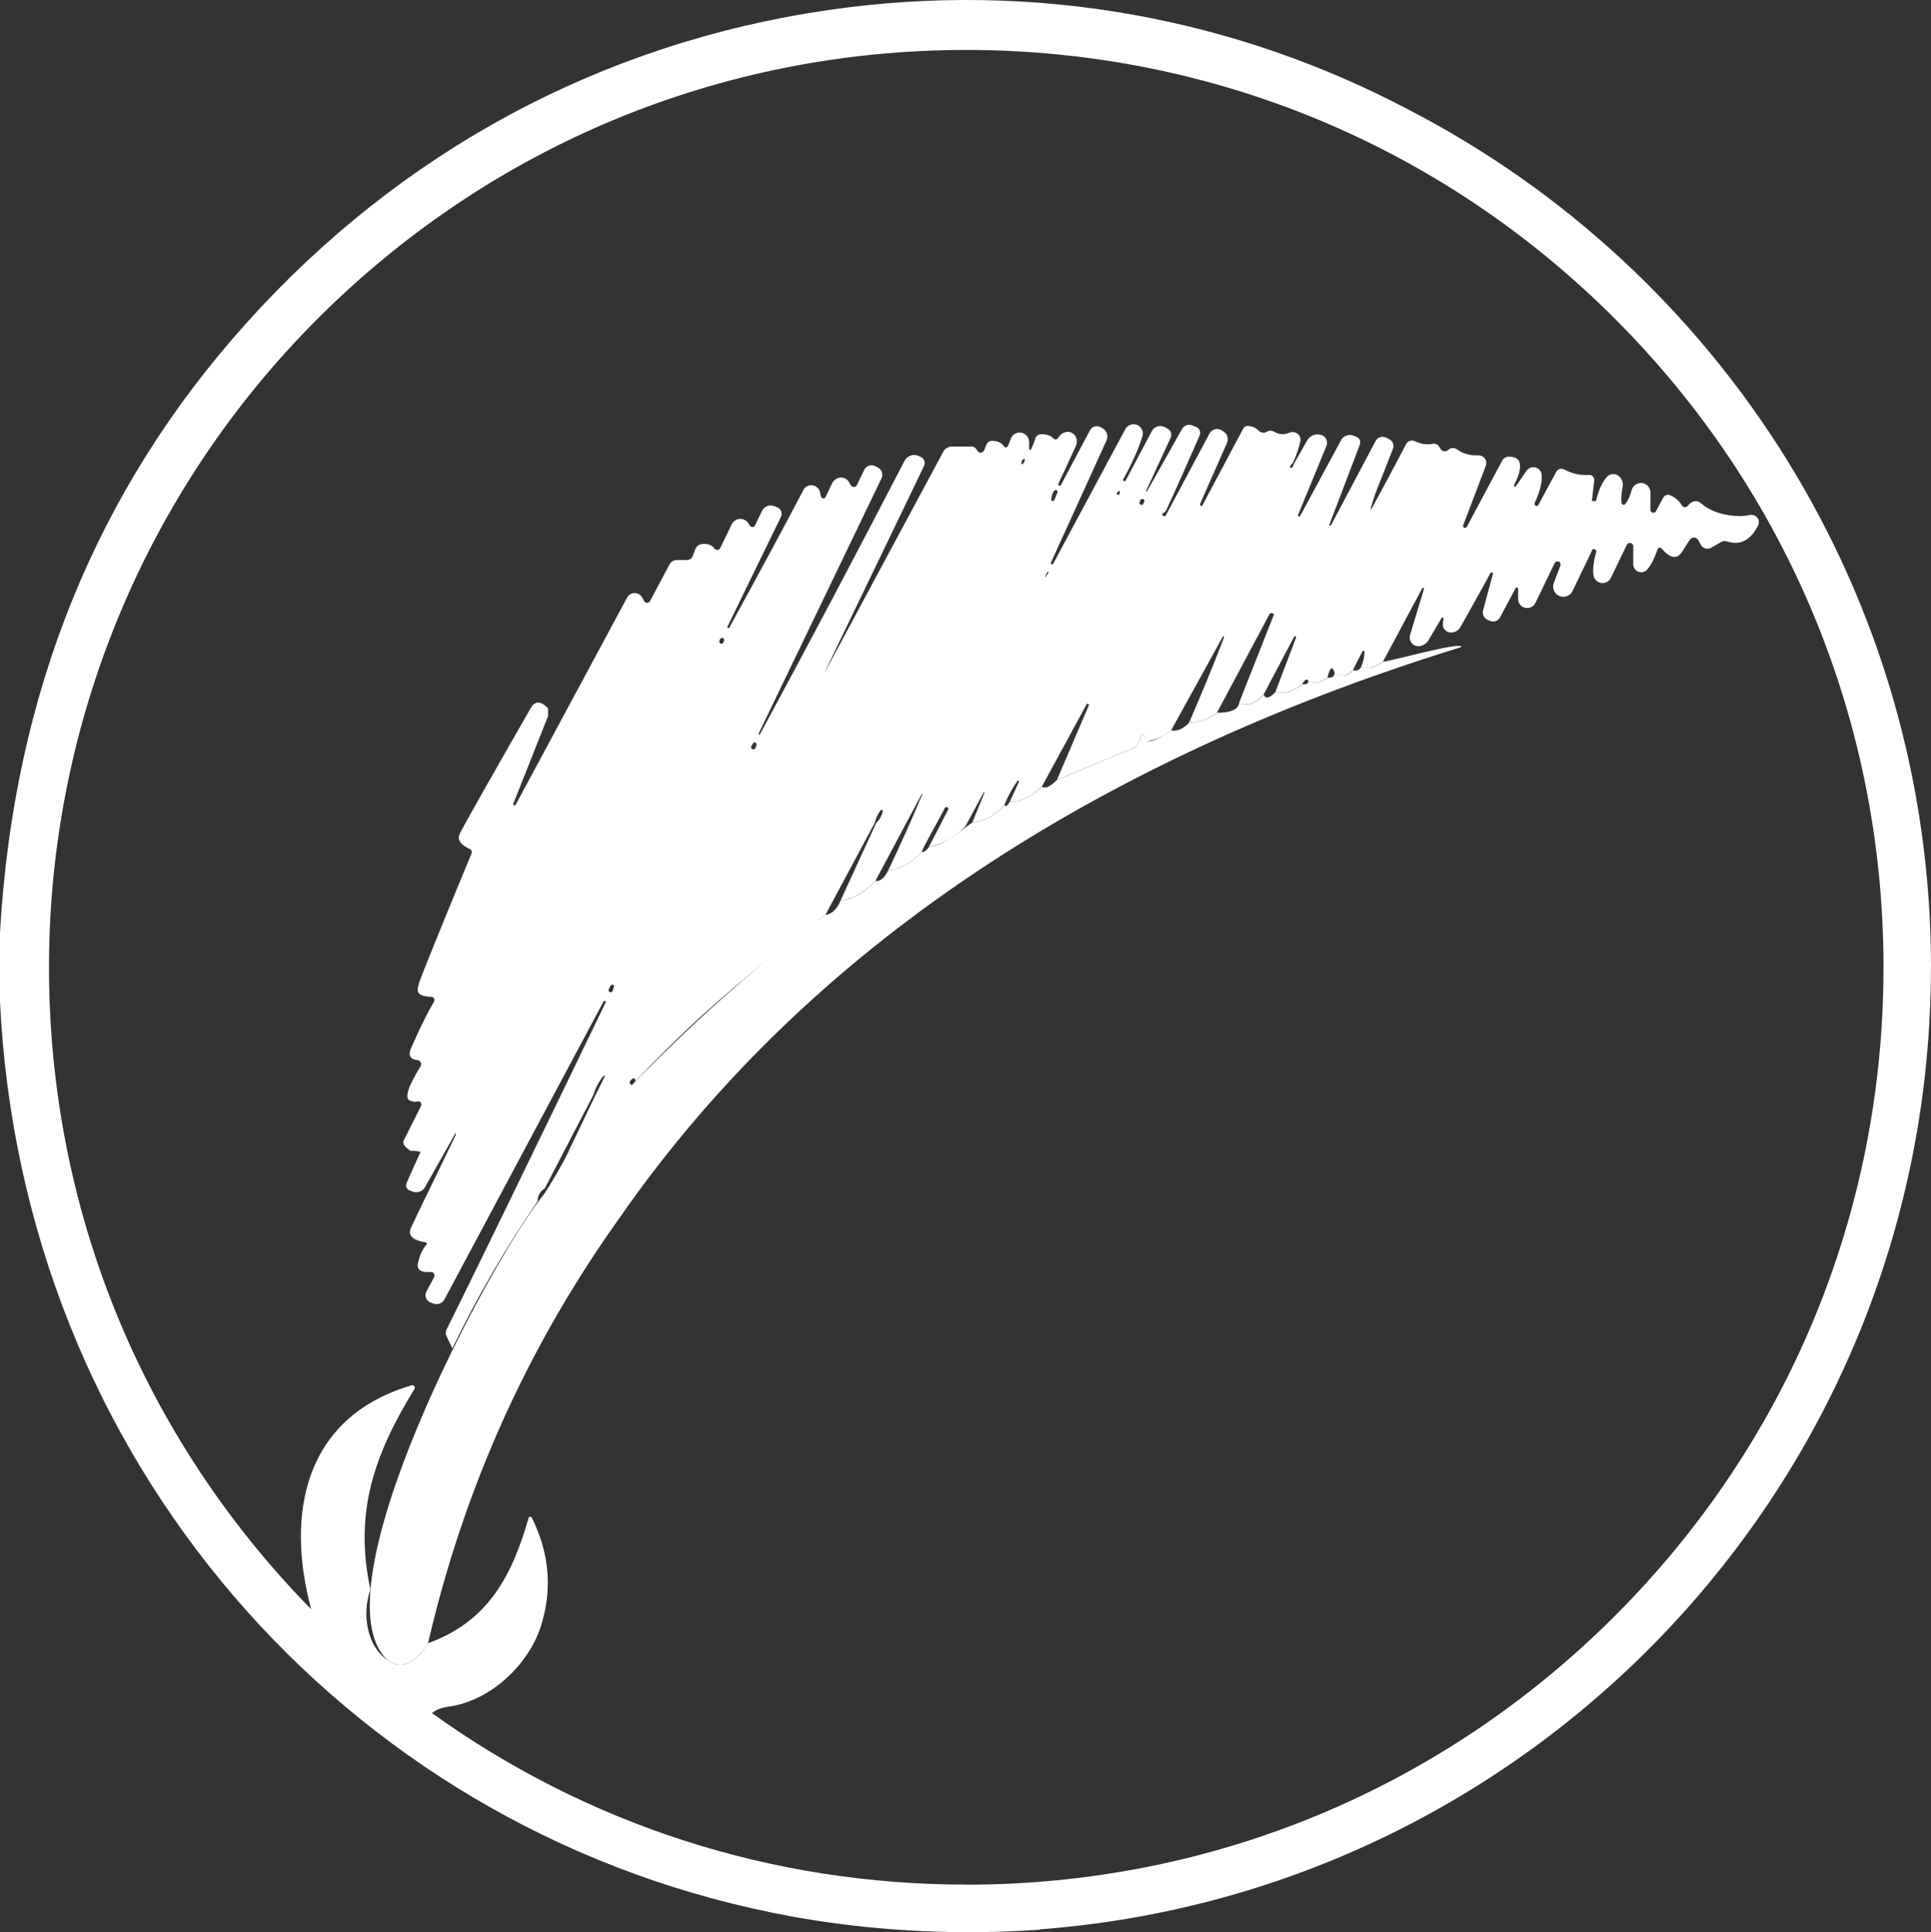 <?xml version="1.0" encoding="UTF-8"?><svg id="Layer_2" xmlns="http://www.w3.org/2000/svg" viewBox="0 0 243.57 243.7"><rect x="0" y="0" width="243.57" height="243.7" fill="#333333" stroke="none"/><defs><style>.cls-1{fill:#fff;}</style></defs><g id="Layer_1-2"><g id="Mark"><path class="cls-1" d="M243.57,122c0-47.09-26.75-87.93-65.88-108.16C156.04,2.41,130.71-2.56,104.39,1.28c-28.58,4.18-53.85,17.83-73.27,39.42C12.11,61.82,1.74,87.45,0,117.58v8.74c2.77,57.83,43.49,103.92,97.32,114.89.04,0,.09.02.13.03.89.18,1.79.35,2.69.52.25.05.51.09.76.13.71.12,1.42.24,2.14.35.41.06.83.12,1.24.18.58.08,1.15.17,1.73.24.51.07,1.02.12,1.52.18.51.06,1.02.12,1.53.17.52.05,1.05.1,1.57.15.52.05,1.04.1,1.57.14.45.04.9.06,1.34.09.63.04,1.25.09,1.88.12.27.01.54.02.81.04,4.89.23,9.85.18,14.88-.17.04,0,.07-.03.1-.05,62.85-4.77,112.35-57.27,112.35-121.34ZM121.88,237.69c-24.52,0-47.87-7.58-67.39-21.63.52-.42,1.19-.69,2.01-.8,5.57-.73,10.24-5.55,11.69-10.06,1.51-4.65,1.14-9.25-1.11-13.79-.03-.05-.08-.1-.14-.11-.12-.03-.23.03-.26.14-2.12,7.34-5.09,13.04-12.69,15.81-1.64,2.65-3.34,3.36-5.11,2.13-1.29-.9-2.12-2.26-2.49-4.08-.32-1.59-.21-3.21.33-4.84-2.1-9.76.53-17.1,5.56-25.28.05-.08.06-.18.03-.26-.05-.16-.23-.25-.39-.2-13.59,4-15.9,16.23-12.67,28.24C17.92,181.21,6.18,152.51,6.18,122s12.03-59.96,33.89-81.81S90.98,6.3,121.88,6.3s59.96,12.03,81.81,33.89c21.85,21.85,33.89,50.9,33.89,81.81s-12.03,59.96-33.89,81.81c-21.85,21.85-50.9,33.89-81.81,33.89Z"/><path class="cls-1" d="M221.85,65.67c-.12-.51-.62-.83-1.14-.72-1.68.37-4.52-.05-6.04-1.39-.61-.55-1.22-.46-1.81.26-.03.04-.07.07-.11.09-.2.12-.47.06-.59-.14-.35-.6-.85-1.04-1.49-1.31-.33-.14-.71,0-.88.31l-.92,1.72c-.06.11-.18.18-.31.18-.2,0-.38-.15-.38-.35v-2.2c0-.55-.36-1.03-.89-1.17-.64-.17-1.3.21-1.47.85-.21.76-.48,1.35-.8,1.76-.04.06-.11.09-.18.1-.15.02-.28-.08-.3-.23-.07-.45-.03-1.14.14-2.09.07-.41-.06-.84-.33-1.15-.46-.51-1.19-.54-1.63-.07-.58.61-1.04,1.6-1.39,2.97,0,.06-.07.11-.13.11h-.29s-.01,0-.02,0c-.05-.01-.09-.06-.08-.12l.28-2.49s0-.07,0-.11c-.02-.34-.31-.6-.65-.58-1.11.07-2.15-.16-3.13-.69-.36-.2-.82-.06-1.02.31l-2.24,4.15c-.07.13-.22.18-.35.11h-.01c-.12-.07-.17-.22-.11-.34.65-1.41.95-2.58.89-3.53-.02-.32-.19-.62-.46-.8-.48-.33-1.14-.21-1.47.27l-1.31,1.92c-.04.06-.11.08-.18.07h0c-.08-.05-.11-.14-.07-.22.5-.93.75-1.71.76-2.33.01-.85-.49-1.26-1.5-1.22-.31.01-.59.19-.74.46l-4.47,8.37c-.06.13-.21.18-.34.12s-.18-.21-.12-.33l2.85-7.48c.05-.13.07-.26.06-.39-.03-.53-.49-.95-1.02-.92-.99.06-1.9-.2-2.71-.77-.3-.22-.71-.21-1,.03-.48.4-.88.29-1.19-.32-.16-.31-.51-.47-.86-.4-.69.15-1.44.04-2.26-.33-.4-.19-.88-.02-1.09.38-1.32,2.55-2.8,5.32-4.44,8.32,0,0-.02.01-.03.01,0,0-.01,0,0-.01.12-1.14,1.3-3.78,2.82-7.73.18-.48-.03-1.02-.49-1.24l-.41-.19c-.47-.22-1.02-.04-1.27.41l-5.64,10.64c-.03.06-.11.08-.17.05h-.01s-.04-.06-.03-.1l3.85-10.11c.15-.39-.05-.83-.44-.98l-.39-.15c-.58-.22-1.24.02-1.54.57l-5.16,9.56c-.04.07-.13.1-.2.06h0c-.06-.04-.09-.11-.07-.18l3.58-8.7s.04-.1.05-.15c.14-.56-.21-1.13-.77-1.27h-.05c-.64-.17-1.32.13-1.67.74l-1.6,2.82c-.06.16-.12.32-.19.47-.04.07-.12.12-.2.14-.11.02-.19-.04-.17-.13.05-.15.17-.32.38-.51.45-.98.77-1.9.94-2.75.04-.19.01-.38-.07-.55-.22-.49-.81-.7-1.33-.49-.65.28-1.29.24-1.93-.13-.27-.15-.6-.15-.87-.01-.09.05-.15.08-.17.09-.33.12-.71.02-.95-.24-.27-.31-.68-.49-1.24-.56-.26-.04-.52.1-.65.33l-5.15,9.68c-.04.07-.12.09-.19.06h-.01c-.09-.05-.13-.16-.09-.25l3.39-7.68c.22-.51.06-1.11-.4-1.41l-.25-.16s-.07-.04-.1-.06c-.52-.28-1.17-.08-1.45.44l-5.52,10.33s0,.02-.01.02c-.06.09-.18.12-.28.06-.25-.16-.2-.32.15-.48.07-.04.17-.19.29-.45,1.57-3.42,2.94-6.51,4.13-9.26,0,0,0-.02,0-.02.16-.41-.05-.87-.46-1.03l-.49-.19c-.49-.19-1.04.01-1.29.47l-4.45,7.92s0,0,0,0c-.01,0-.02,0-.03-.01v-.04c-.01-.07-.01-.12-.01-.15l3.06-6.63c.2-.43.03-.93-.39-1.15l-.35-.19c-.59-.31-1.32-.09-1.63.5l-3.3,6.23s0,0,0,0c-.05.09-.16.11-.25.06-.07-.04-.1-.13-.06-.2,1.09-1.96,1.9-3.77,2.42-5.43.17-.54-.06-1.12-.56-1.39-.57-.3-1.29-.09-1.6.49l-9.08,16.94s0,.01-.01.02c-.05.08-.16.11-.24.06h-.01s0-.01,0-.01c-.05-.03-.07-.09-.05-.15l7.02-15.44c.27-.59.02-1.28-.56-1.58l-.22-.11h0c-.47-.25-1.05-.07-1.3.4l-3.66,6.89s0,0,0,.01c-.06.09-.18.13-.27.07h-.01c-.07-.04-.09-.12-.06-.2.74-1.57,1.48-3.17,2.22-4.79.09-.19.13-.4.12-.62-.03-.69-.57-1.2-1.21-1.15-.49.04-.87.3-1.15.77-.02.03-.04.06-.07.08-.15.14-.38.13-.52-.02-.34-.37-.86-.55-1.56-.54-.4,0-.73.31-.77.71,0,.05-.17.44-.49,1.19-.02.05-.07.08-.12.08-.07,0-.13-.06-.13-.13v-.86c0-.49-.31-.94-.77-1.12-.62-.24-1.3.07-1.54.69l-.35.91c-.02.06-.06.11-.11.14-.13.09-.31.06-.4-.07-.31-.45-.79-.68-1.43-.71-.36-.02-.68.2-.81.53l-.25.65c-.04.09-.1.17-.18.23-.22.16-.52.1-.67-.12-.05-.07-.11-.16-.19-.28-.13-.18-.33-.28-.55-.28h-2.49c-.46,0-.87.25-1.09.65l-15.09,28.09,12.67-26.3s.02-.05.03-.07c.16-.43-.06-.92-.5-1.09l-.32-.13c-.64-.24-1.35.04-1.67.64-6.14,11.85-12.24,23.39-18.3,34.6,0,0,0,0,0,0-.01,0-.03,0-.03-.02,0-.01-.01-.03-.02-.04-.03-.09-.04-.16-.03-.18l15.46-32.12c.25-.51.05-1.13-.46-1.4l-.35-.17c-.51-.24-1.12-.03-1.36.48l-.93,1.92c-.03.06-.07.11-.13.15-.19.14-.46.1-.6-.08-.07-.08-.13-.19-.19-.33-.12-.26-.33-.47-.59-.59-.61-.27-1.33.02-1.62.64-.49,1.03-.76,1.61-.82,1.72-.02.05-.06.09-.11.12-.14.09-.33.04-.42-.11-.07-.11-.11-.27-.14-.49-.05-.37-.26-.69-.58-.87-.55-.31-1.23-.11-1.53.44-2.28,4.35-5.4,10.14-9.35,17.37-.04.07-.12.09-.18.06h-.01c-.06-.04-.08-.12-.05-.18l6.74-13.83s.02-.05.03-.07c.18-.46-.05-.98-.51-1.16l-.38-.14c-.59-.23-1.25.04-1.52.6l-.89,1.85c-.03.06-.08.12-.14.15-.18.1-.4.04-.51-.13l-.14-.25c-.12-.21-.3-.38-.52-.48-.61-.3-1.34-.04-1.63.56l-1.44,2.99c-.03.06-.07.11-.13.15-.19.14-.46.1-.6-.08-.35-.47-.88-.66-1.59-.57-.37.04-.69.29-.83.65l-.34.9c-.11.28-.38.46-.68.46h-1.3c-.39,0-.75.21-.93.56l-2.46,4.62c-.04.07-.09.12-.16.16-.2.12-.46.05-.57-.15l-.27-.48c-.1-.18-.25-.32-.43-.42-.53-.28-1.18-.08-1.46.45l-14.06,26.13c-.04.07-.12.11-.2.08-.08-.04-.12-.14-.09-.22l4.38-11.04v-.99c-.92-.95-1.65-.96-2.19-.02-5.61,9.79-8.6,15.09-8.97,15.89-.33.7.11,1.33,1.31,1.9.2.09.29.33.2.54-3.05,7.35-5.17,12.56-6.36,15.61-.39,1.01-.52,1.64-.38,1.9.19.35.74.55,1.67.58.07,0,.13.02.19.05.19.11.26.36.14.56-.77,1.29-1.73,3.22-2.87,5.8-.42.95-.16,1.47.78,1.57.07,0,.15.03.21.07.25.15.33.48.18.73-1.67,2.68-2.08,4.13-1.23,4.35.31.08.48.12.5.11.41-.06.64-.06.71.01.13.14.17.35.08.53-.75,1.49-1.48,2.93-2.17,4.31-.2.39.09.83.87,1.34.37-.04.78,0,1.24.12l-1.77,3.94s0,.02-.01.03c-.13.35.04.74.39.88l.41.16c.59.22,1.25-.02,1.55-.56l3.83-6.8s0-.02.02-.02.02,0,.02.02c0,.01.01.03.02.05.01.07,0,.13-.02.18-3.68,7.59-5.57,11.49-5.66,11.72-.4.95.23,1.56,1.88,1.81.03,0,.06.02.08.04.07.06.08.17.02.24-.49.54-.85,1.31-1.08,2.3-.2.87.34,1.26,1.62,1.16.08,0,.16.01.23.05.22.11.3.38.19.59l-.98,1.83s-.04.07-.05.11c-.19.5.06,1.06.56,1.26l.39.15c.52.19,1.1-.03,1.37-.52l20.08-37.59c.03-.05.08-.08.14-.08.08.01.14.08.13.17,0,.02-.03.1-.1.23-9.86,20.41-16.52,34.1-19.97,41.05-.13.28-.13.6,0,.88l.73,1.49c3.14-6.5,6.72-12.68,10.75-18.54-.01-.67.29-1.21.9-1.62l6.15-11.82c.26-.89.69-1.69,1.28-2.39.02-.04.08-.05.11-.02.04.02.05.08.03.11l-1.21,2.43-3.54,7.39,8.18-8.71c-.42-.23-.38-.52.12-.86.01,0,.02-.02.04-.02.08-.03.16.01.19.09.03.07.06.16.11.26,5.4-5.75,11.19-11.03,17.38-15.84l6.57-5.13,6.22-11.61c.17-.64.41-1.16.73-1.55.04-.07.12-.1.19-.07.08.03.11.12.08.2-.13.57-.41,1.05-.83,1.46l-4.47,9.74c1.51-.13,2.98-.95,4.39-2.46l5.82-10.92s0,0,0,0c.03-.04.08-.05.13-.02.03.03.02.04-.04.03-1.35,3.22-2.8,6.44-4.33,9.65,1.51-.19,2.92-.98,4.23-2.35l.38-.83,2.57-4.75s0,0,0,0c.06-.11.2-.14.31-.08,0,0,0,0,0,0,.11.06.15.19.09.3l-2.43,4.71c1.69-.34,3.21-1.19,4.58-2.56l2.34-4.32s.03-.03.05-.02c.03,0,.04.03.04.06l-1.52,3.73c1.41-.09,2.76-.81,4.03-2.16.38-1,.93-2.02,1.66-3.07.03-.03.07-.05.11-.03.06.02.09.08.08.13l-1.14,2.49c1.23.12,2.57-.5,4.02-1.86l5.65-10.38c.04-.07.13-.1.2-.06h.01c.07.03.09.12.06.2l-4.01,9.38,9.6-4.02c.34-.14.6-.41.73-.75l.32-.84c.02-.06.07-.1.13-.12.1-.02.21.04.24.15.04.17.04.29-.01.38-.02.04-.03.09-.03.14.02.12.13.21.26.19,1.11-.11,2.16-.57,3.16-1.37l6.57-11.91s0,0,0,0c.01,0,.03,0,.04,0,.05.1.07.18.04.25-1.37,3.57-2.83,7.13-4.4,10.7,1.45-.09,2.62-.51,3.53-1.27l6.63-12.43c.06-.12.22-.17.35-.11l.22.11s0,0,0,.02l-4.43,11.22c1.17.35,2.21-.01,3.11-1.09l3.85-7.29c.03-.06.11-.09.17-.06h.01c.06.03.09.1.07.17l-2.6,6.82c1.03.34,2.16.01,3.37-.98.35-.57.6-.71.76-.41.69.41,1.5.28,2.43-.39.32-1.31.62-1.53.89-.66.71.69,1.48.59,2.32-.31l1.22-2.37s.06-.06.1-.06c.07,0,.13.05.14.12,0,.65-.14,1.28-.43,1.91.97.25,1.9.03,2.77-.66l4.93-9.22c.02-.06.1-.09.16-.07s.09.1.07.16l-1.75,5.78s-.01.05-.02.08c-.14.59.23,1.18.83,1.32h.03c.6.07,1.19-.23,1.49-.75l1.65-2.8s.08-.06.13-.05c.08,0,.13.08.12.15-.11.47-.13.82-.06,1.05.09.26.28.46.52.58.57.28,1.31.02,1.66-.57,2.1-3.73,3.36-6,3.77-6.8.04-.08.15-.12.24-.08h.01c.07.03.1.1.08.17l-1.24,4.59c-.13.51.13,1.04.62,1.22l.32.13c.45.17.96-.02,1.19-.45l1.97-3.69c.03-.06.09-.09.15-.09.09,0,.17.08.17.17v1.26c0,.45.25.86.66,1.05.57.27,1.26.03,1.53-.55l2.41-4.99c.09-.2.32-.29.52-.21.2.09.29.32.21.52l-.81,2.12c-.28.65.02,1.41.67,1.7.65.28,1.41-.02,1.7-.68l2.5-5.2s0,0,0,0c.02-.05.07-.07.11-.05l.24.1c.09.03.15.13.12.22-.33,1.19-.46,2.17-.37,2.95.05.39.29.73.64.91.58.29,1.28.05,1.57-.53l2.01-4.17c.07-.15.23-.24.39-.24.24,0,.42.19.42.42v2.28c0,.27.11.53.31.72.4.38,1.03.37,1.41-.03.47-.49.92-1.36,1.37-2.62.02-.04.04-.08.07-.11.11-.1.29-.09.4.02,1.11,1.31,1.99,1.44,2.64.38.47-.77.79-1.27.97-1.51.05-.06.11-.11.18-.15.29-.17.66-.07.83.22l.37.65s0,0,0,0c.26.45.84.6,1.29.33l1.3-.75c.18-.1.4-.12.61-.06,1.69.57,3.02-.08,3.98-1.96.11-.2.14-.43.09-.65ZM132.99,61.89c.07-.08.18-.1.27-.06.12.05.17.19.11.31-.25.62-.39.95-.43.99-.04.05-.1.07-.16.07-.11-.01-.19-.11-.18-.22.06-.53.19-.89.39-1.09ZM77.24,125.04c-.05.06-.12.1-.2.11-.14,0-.27-.1-.27-.25,0-.15.1-.35.29-.62.05-.08.15-.12.24-.09.11.03.17.15.14.26-.06.28-.13.48-.2.59ZM91.25,81.01c-.05.14-.21.21-.35.16-.14-.05-.21-.21-.16-.35.02-.1.07-.2.16-.29.04-.04.08-.07.14-.08.14-.03.27.06.29.2.03.09,0,.21-.08.36ZM95.26,94.39c-.06.08-.16.12-.25.11-.16,0-.29-.14-.28-.3,0-.03.09-.19.28-.48.05-.06.13-.1.21-.09.13.02.22.13.2.26-.04.25-.09.41-.16.5ZM117.31,98.84s0,.02.02.02c-.02-.01-.05-.03-.07-.01.02-.01.04-.02.05-.01ZM116.77,99.02s-.04-.03-.06-.05c.02.02.04.04.06.05ZM116.96,99.02s-.05.02-.08.03c-.01,0-.03,0-.04-.01.04,0,.08,0,.12-.02ZM128.86,58.58c-.07-.35.05-.6.37-.75.07.36-.06.61-.37.75ZM131.86,72.83c-.03-.13.06-.37.27-.7.02-.03.07-.04.1-.02.03.02.04.07.02.1-.24.4-.37.61-.39.62ZM141.19,62.35c-.04.06-.12.08-.19.06-.09-.03-.14-.13-.11-.23,0-.02.08-.1.21-.24.01-.02.04-.03.06-.03.04,0,.08.03.08.08,0,.17-.02.29-.05.36ZM144.22,63.54c-.05.09-.15.15-.25.14-.14-.01-.25-.14-.24-.28.03-.17.08-.29.16-.38.03-.03.07-.06.11-.07.14-.06.31.01.36.15.01.03-.03.18-.14.44Z"/><path class="cls-1" d="M184.32,81.61c.2-.81-9.7,2-9.84,1.83-.87.69-1.8.91-2.77.66-.28.45-.62.58-1.03.4-.84.9-1.61,1-2.32.31-.03.49-.32.71-.89.66-.93.67-1.74.8-2.43.39,0,.37-.25.51-.76.41-1.21.99-2.34,1.32-3.37.98-.77.82-1.27.94-1.5.36-.9,1.08-1.94,1.44-3.11,1.09-.16.8-1.09,1.2-2.78,1.19-.91.76-2.08,1.18-3.53,1.27-.79.79-1.54,1.11-2.26.96-.86.6-2.89,1.98-3.39,1.04.15-.19-.12-.8-.36-.41-.22.55-.41,1.38-1.05,1.59,0,0-9.6,4.02-9.6,4.02-.85.86-1.48,1.15-1.91.86-1.45,1.36-2.79,1.98-4.02,1.86-.32.55-.56.71-.71.48-1.27,1.35-2.62,2.07-4.03,2.16-1.77,1.23-3.42,2.82-5.49,3.11-.28.41-.59.63-.93.65-1.31,1.37-2.72,2.16-4.23,2.35-.49.95-1.02,1.38-1.58,1.27-1.41,1.51-2.88,2.33-4.39,2.46-.48,1.13-1.12,1.74-1.92,1.83-11.77,8.52-22.88,19.36-32.59,30.21-.58,1.23-2.13,3.85-2.9,5-7.03,8.65-29,50.17-19.75,58.78,1.77,1.23,3.47.52,5.11-2.13,4.51-19.45,12.48-37.22,23.92-53.31,25.46-36.82,64.16-59.29,106.41-72.33Z"/></g></g></svg>